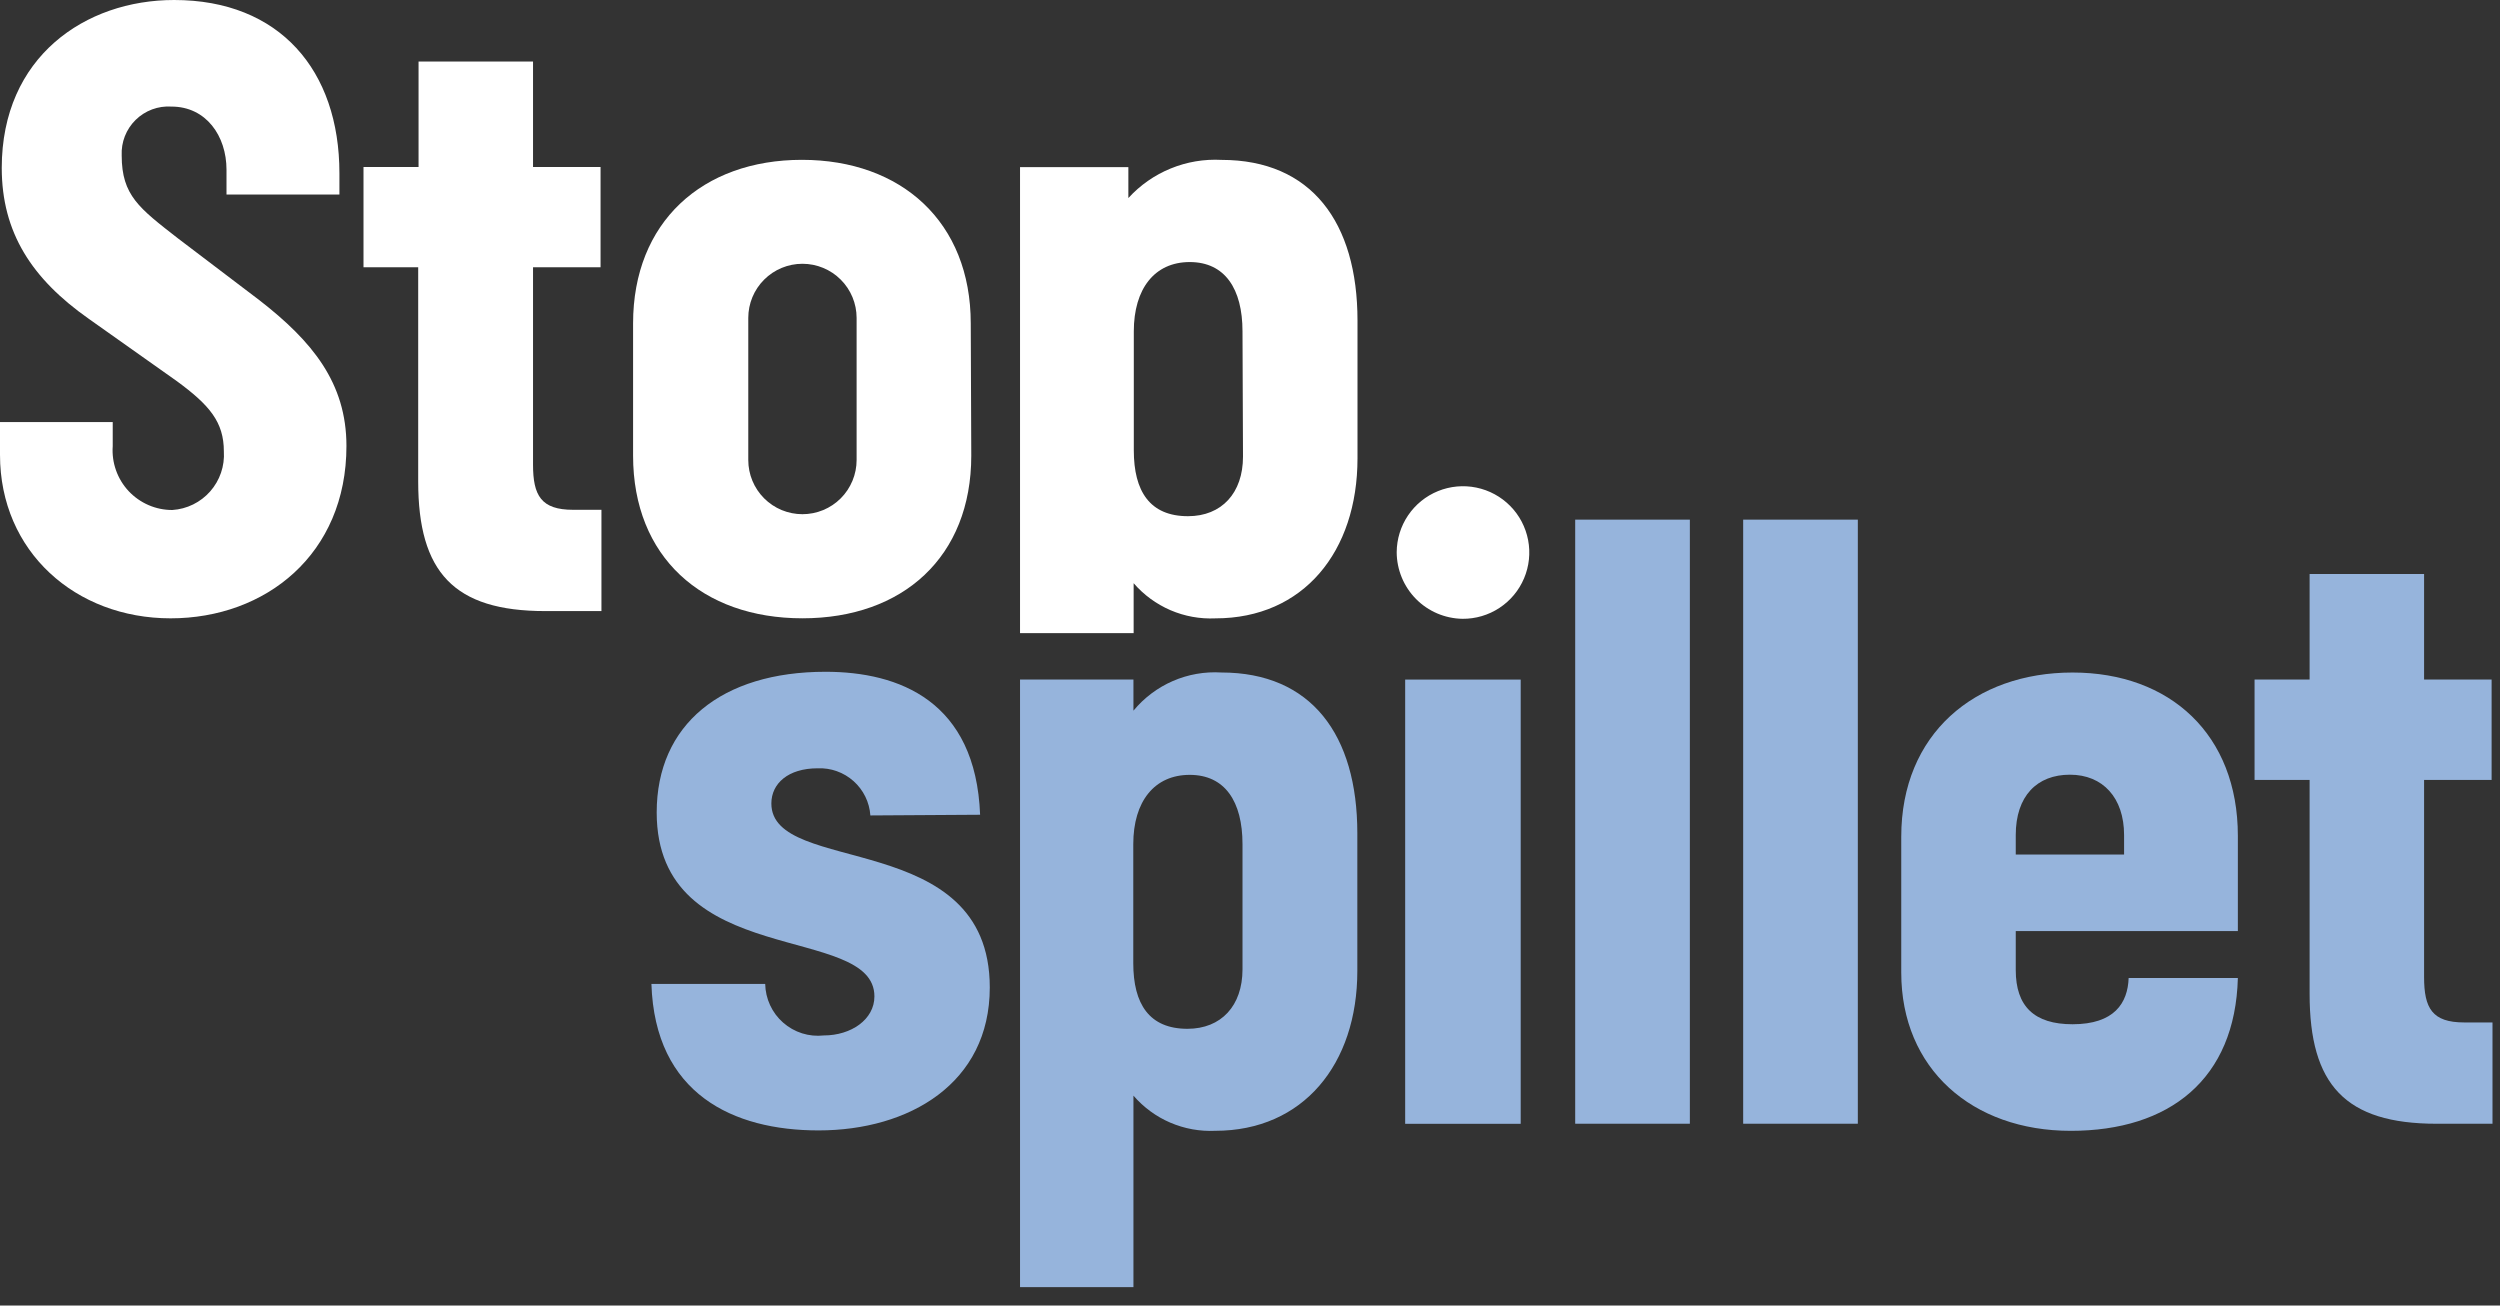 <svg width="90" height="47" viewBox="0 0 90 47" fill="none" xmlns="http://www.w3.org/2000/svg">
<rect x="0" y="0" width="90" height="47" fill="#333333" stroke="none"/>
<g clip-path="url(#clip0_1_199)">
<path d="M3.197 11.478C1.152 10.041 0.063 8.376 0.063 6.046C0.063 2.045 3.071 0 6.268 0C10.066 0 12.219 2.532 12.219 6.236V7.002H8.154V6.109C8.154 4.894 7.42 3.837 6.173 3.837C5.936 3.821 5.699 3.856 5.477 3.938C5.255 4.021 5.052 4.15 4.883 4.316C4.714 4.482 4.582 4.682 4.495 4.903C4.409 5.123 4.37 5.36 4.381 5.597C4.381 7.034 5.014 7.496 6.394 8.572L9.338 10.807C11.238 12.282 12.472 13.783 12.472 16.055C12.472 19.956 9.56 22.26 6.141 22.26C2.722 22.26 0 19.86 0 16.372V15.194H4.058V16.062C4.037 16.356 4.077 16.652 4.176 16.93C4.274 17.208 4.429 17.463 4.63 17.679C4.832 17.894 5.076 18.066 5.346 18.183C5.617 18.301 5.909 18.361 6.204 18.36C6.73 18.326 7.22 18.085 7.568 17.689C7.916 17.294 8.092 16.777 8.059 16.252C8.059 15.194 7.547 14.587 6.363 13.719L3.197 11.478Z" fill="white"/>
<path d="M19.626 21.999C16.334 21.999 15.055 20.594 15.055 17.333V9.622H13.086V6.013H15.068V2.215H19.189V6.013H21.62V9.622H19.189V16.726C19.189 17.84 19.48 18.353 20.633 18.353H21.652V21.999H19.626Z" fill="white"/>
<path d="M30.838 11.445C30.838 10.928 30.632 10.432 30.267 10.067C29.901 9.701 29.405 9.496 28.888 9.496C28.371 9.496 27.875 9.701 27.509 10.067C27.143 10.432 26.938 10.928 26.938 11.445V16.561C26.938 16.817 26.988 17.071 27.086 17.307C27.184 17.544 27.328 17.759 27.509 17.94C27.69 18.121 27.905 18.265 28.142 18.363C28.378 18.46 28.632 18.511 28.888 18.511C29.144 18.511 29.398 18.46 29.634 18.363C29.871 18.265 30.086 18.121 30.267 17.94C30.448 17.759 30.591 17.544 30.689 17.307C30.787 17.071 30.838 16.817 30.838 16.561V11.445ZM34.966 16.403C34.966 20.049 32.503 22.259 28.888 22.259C25.273 22.259 22.791 20.049 22.791 16.403V11.642C22.791 7.995 25.285 5.754 28.869 5.754C32.452 5.754 34.947 7.995 34.947 11.642L34.966 16.403Z" fill="white"/>
<path d="M44.73 11.929C44.73 10.397 44.096 9.434 42.83 9.434C41.564 9.434 40.817 10.397 40.817 11.929V16.215C40.817 17.684 41.393 18.583 42.767 18.583C43.982 18.583 44.748 17.747 44.748 16.437L44.73 11.929ZM36.721 22.793V6.016H40.621V7.13C41.043 6.667 41.564 6.303 42.144 6.066C42.724 5.828 43.35 5.722 43.976 5.756C47.205 5.756 48.87 7.997 48.87 11.543V16.5C48.87 19.862 46.92 22.261 43.755 22.261C43.2 22.287 42.647 22.186 42.137 21.967C41.627 21.747 41.173 21.415 40.811 20.995V22.793H36.721Z" fill="white"/>
<path d="M31.333 29.356C31.301 28.881 31.084 28.438 30.729 28.121C30.374 27.804 29.909 27.638 29.434 27.659C28.377 27.659 27.769 28.204 27.769 28.925C27.769 31.553 35.632 29.793 35.632 35.548C35.632 39.005 32.726 40.695 29.466 40.695C26.395 40.695 23.578 39.384 23.451 35.421H27.547C27.552 35.685 27.612 35.946 27.723 36.186C27.834 36.426 27.993 36.64 28.192 36.814C28.39 36.989 28.623 37.12 28.875 37.2C29.127 37.279 29.393 37.305 29.656 37.276C30.643 37.276 31.479 36.7 31.479 35.871C31.479 33.212 23.641 34.94 23.641 29.248C23.641 26.083 25.977 24.184 29.719 24.184C32.372 24.184 35.126 25.241 35.284 29.331L31.333 29.356Z" fill="#96B4DC"/>
<path d="M54.745 24.465H50.586V40.457H54.745V24.465Z" fill="#96B4DC"/>
<path d="M60.835 18.707H56.707V40.454H60.835V18.707Z" fill="#96B4DC"/>
<path d="M66.882 18.707H62.754V40.454H66.882V18.707Z" fill="#96B4DC"/>
<path d="M76.467 30.061C76.467 28.719 75.701 27.889 74.517 27.889C73.333 27.889 72.567 28.655 72.567 30.061V30.764H76.467V30.061ZM72.567 33.518V34.923C72.567 36.234 73.238 36.873 74.612 36.873C76.118 36.873 76.6 36.107 76.631 35.208H80.563C80.468 38.855 78.1 40.71 74.548 40.71C70.997 40.71 68.445 38.475 68.445 35.012V30.124C68.445 26.414 71.098 24.211 74.612 24.211C78.126 24.211 80.563 26.446 80.563 30.093V33.518H72.567Z" fill="#96B4DC"/>
<path d="M87.717 40.455C84.425 40.455 83.146 39.049 83.146 35.783V28.078H81.164V24.463H83.146V20.664H87.267V24.463H89.698V28.078H87.267V35.175C87.267 36.295 87.558 36.808 88.711 36.808H89.73V40.455H87.717Z" fill="#96B4DC"/>
<path d="M50.281 19.878C50.284 19.406 50.426 18.945 50.691 18.553C50.956 18.162 51.33 17.858 51.768 17.68C52.205 17.502 52.686 17.458 53.148 17.553C53.611 17.648 54.035 17.878 54.367 18.214C54.699 18.55 54.923 18.977 55.012 19.441C55.101 19.905 55.05 20.385 54.866 20.82C54.682 21.255 54.374 21.626 53.979 21.885C53.584 22.145 53.121 22.281 52.649 22.277C52.019 22.267 51.417 22.011 50.975 21.562C50.532 21.113 50.283 20.508 50.281 19.878Z" fill="white"/>
<path d="M44.73 30.39C44.73 28.851 44.096 27.895 42.83 27.895C41.564 27.895 40.798 28.845 40.798 30.39V34.676C40.798 36.145 41.374 37.037 42.748 37.037C43.963 37.037 44.73 36.208 44.73 34.897V30.39ZM36.721 46.337V24.464H40.804V25.584C41.186 25.122 41.672 24.756 42.222 24.517C42.772 24.278 43.371 24.173 43.97 24.21C47.199 24.21 48.864 26.445 48.864 29.997V34.954C48.864 38.31 46.914 40.709 43.748 40.709C43.194 40.735 42.641 40.634 42.13 40.415C41.62 40.196 41.167 39.863 40.804 39.443V46.337H36.721Z" fill="#96B4DC"/>
</g>
<defs>
<clipPath id="clip0_1_199">
<rect width="89.73" height="46.337" fill="white"/>
</clipPath>
</defs>
</svg>

